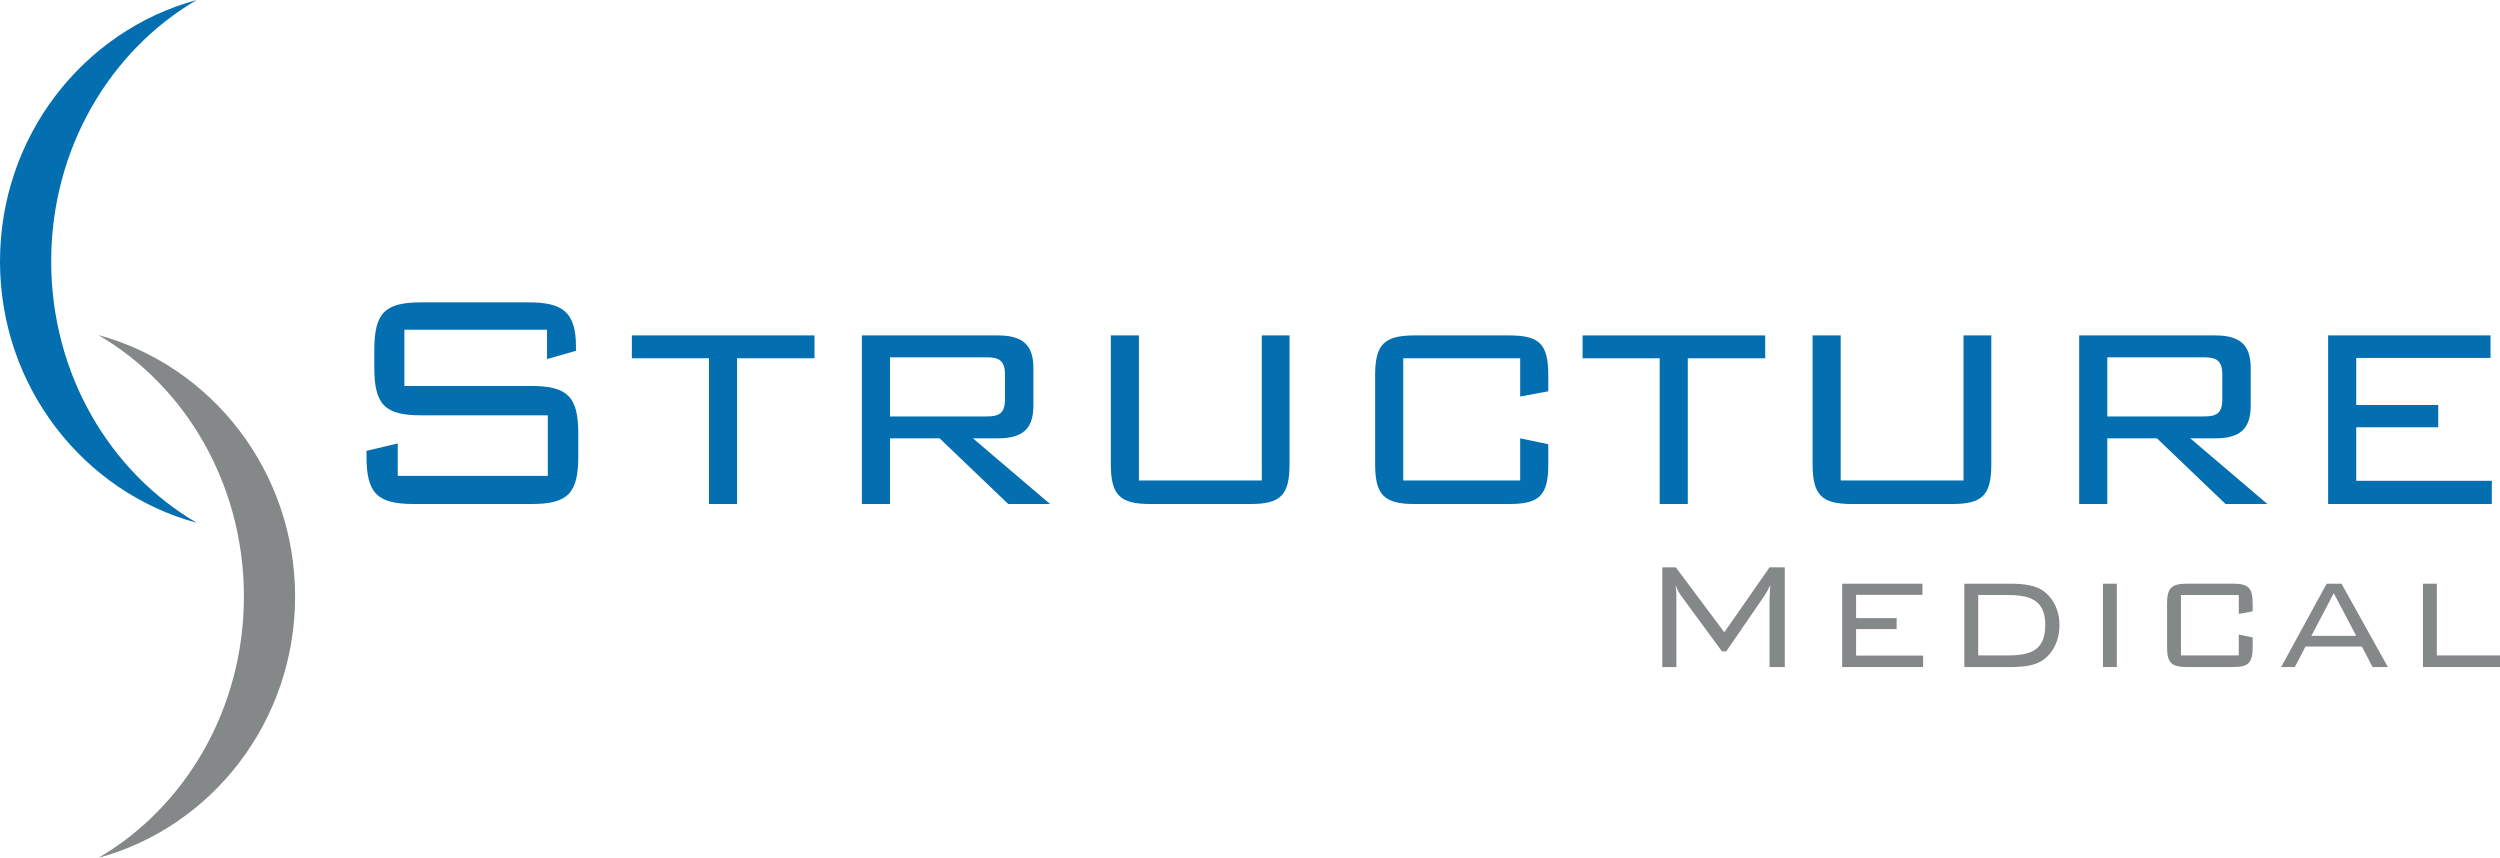 <?xml version="1.0" encoding="utf-8"?>
<!-- Generator: Adobe Illustrator 15.1.0, SVG Export Plug-In . SVG Version: 6.00 Build 0)  -->
<svg version="1.2" baseProfile="tiny" id="Layer_1" xmlns="http://www.w3.org/2000/svg" xmlns:xlink="http://www.w3.org/1999/xlink"
	 x="0px" y="0px" width="600px" height="205.886px" viewBox="0 0 600 205.886" xml:space="preserve">
<g>
	<g>
		<path fill="#036EB0" d="M97.054,79.13v13.506h30.483c8.815,0,11.255,2.721,11.255,11.444v5.439c0,8.91-2.533,11.443-11.255,11.443
			H99.305c-8.723,0-11.349-2.533-11.349-11.443v-1.313l7.503-1.781v7.783h36.017V99.672h-30.389c-8.629,0-11.255-2.44-11.255-11.444
			v-4.22c0-9.004,2.626-11.441,11.255-11.441h25.793c8.065,0,11.349,2.249,11.349,10.598v1.031l-6.94,1.971V79.13H97.054z"/>
		<path fill="#036EB0" d="M176.897,120.962h-6.744V85.988h-18.506V80.5h43.834v5.488h-18.584V120.962z"/>
		<path fill="#036EB0" d="M206.849,80.5h32.62c5.881,0,8.547,2.196,8.547,7.841v9.018c0,5.646-2.666,7.842-8.547,7.842h-5.96
			l18.506,15.762h-10.037l-16.467-15.762h-11.919v15.762h-6.743V80.5z M213.592,85.755v14.191h23.211
			c2.979,0,4.391-0.705,4.391-4.155v-5.882c0-3.371-1.411-4.154-4.391-4.154H213.592z"/>
		<path fill="#036EB0" d="M273.341,115.316h29.483V80.5h6.666v30.894c0,7.451-2.117,9.568-9.41,9.568h-23.994
			c-7.215,0-9.488-2.039-9.488-9.568V80.5h6.743V115.316z"/>
		<path fill="#036EB0" d="M336.774,85.988v29.328h28.072v-10.115l6.743,1.412v4.781c0,7.529-2.116,9.568-9.409,9.568h-22.662
			c-7.293,0-9.487-2.117-9.487-9.568V90.067c0-7.45,2.194-9.567,9.487-9.567h22.662c7.293,0,9.409,2.039,9.409,9.567v3.842
			l-6.743,1.255v-9.176H336.774z"/>
		<path fill="#036EB0" d="M405.07,120.962h-6.743V85.988h-18.505V80.5h43.833v5.488H405.07V120.962z"/>
		<path fill="#036EB0" d="M441.767,115.316h29.483V80.5h6.665v30.894c0,7.451-2.118,9.568-9.411,9.568h-23.993
			c-7.215,0-9.489-2.039-9.489-9.568V80.5h6.745V115.316z"/>
		<path fill="#036EB0" d="M499.005,80.5h32.62c5.881,0,8.547,2.196,8.547,7.841v9.018c0,5.646-2.666,7.842-8.547,7.842h-5.959
			l18.505,15.762h-10.037l-16.467-15.762H505.75v15.762h-6.745V80.5z M505.75,85.755v14.191h23.209c2.98,0,4.392-0.705,4.392-4.155
			v-5.882c0-3.371-1.411-4.154-4.392-4.154H505.75z"/>
		<path fill="#036EB0" d="M558.753,80.5h38.973v5.41h-32.228v11.292h19.68v5.333h-19.68v12.859h32.541v5.568h-39.286V80.5z"/>
	</g>
	<g>
		<path fill="#858889" d="M402.332,143.953v16.139h-3.383v-23.93h3.246l11.64,15.584l10.852-15.584h3.664v23.93h-3.664v-16.139
			c0-0.557,0.093-1.764,0.187-3.525c-0.604,1.254-1.067,2.088-1.438,2.598l-9.136,13.311h-1.021l-9.507-12.939
			c-0.464-0.648-1.111-1.482-1.622-2.969C402.332,141.82,402.332,143.025,402.332,143.953z"/>
		<path fill="#858889" d="M442.125,140.089h19.268v2.676h-15.931v5.58h9.729v2.639h-9.729v6.357h16.086v2.75h-19.423V140.089z"/>
		<path fill="#858889" d="M490.123,141.64c2.557,1.666,4.147,4.77,4.147,8.336c0,3.758-1.552,6.859-4.147,8.564
			c-1.785,1.164-4.303,1.551-7.679,1.551h-11.008v-20.002h11.008C485.82,140.089,488.299,140.476,490.123,141.64z M474.77,142.804
			v14.498h7.211c5.972,0,8.88-1.668,8.88-7.326c0-5.428-2.947-7.172-8.88-7.172H474.77z"/>
		<path fill="#858889" d="M504.701,140.089h3.337v20.002h-3.337V140.089z"/>
		<path fill="#858889" d="M523.431,142.804v14.498h13.876V152.3l3.333,0.697v2.365c0,3.723-1.045,4.729-4.65,4.729h-11.202
			c-3.605,0-4.693-1.045-4.693-4.729v-10.545c0-3.684,1.088-4.729,4.693-4.729h11.202c3.605,0,4.65,1.008,4.65,4.729v1.9
			l-3.333,0.621v-4.535H523.431z"/>
		<path fill="#858889" d="M558.401,140.089h3.563l11.128,20.002h-3.684l-2.557-4.922h-13.529l-2.562,4.922h-3.293L558.401,140.089z
			 M565.496,152.611l-5.391-10.234l-5.387,10.234H565.496z"/>
		<path fill="#858889" d="M581.508,140.089h3.333v17.213H600v2.789h-18.492V140.089z"/>
	</g>
	<path fill-rule="evenodd" fill="#858889" d="M58.536,143.154c0,27.041-14.112,50.574-34.923,62.732
		c27.176-7.365,47.211-32.656,47.211-62.734c0-30.084-20.037-55.376-47.215-62.738C44.422,92.572,58.536,116.107,58.536,143.154z"/>
	<path fill-rule="evenodd" fill="#036EB0" d="M12.286,62.731c0-27.041,14.11-50.574,34.923-62.731C20.033,7.365,0,32.656,0,62.733
		c0,30.084,20.035,55.377,47.215,62.739C26.4,113.314,12.286,89.779,12.286,62.731z"/>
</g>
</svg>
